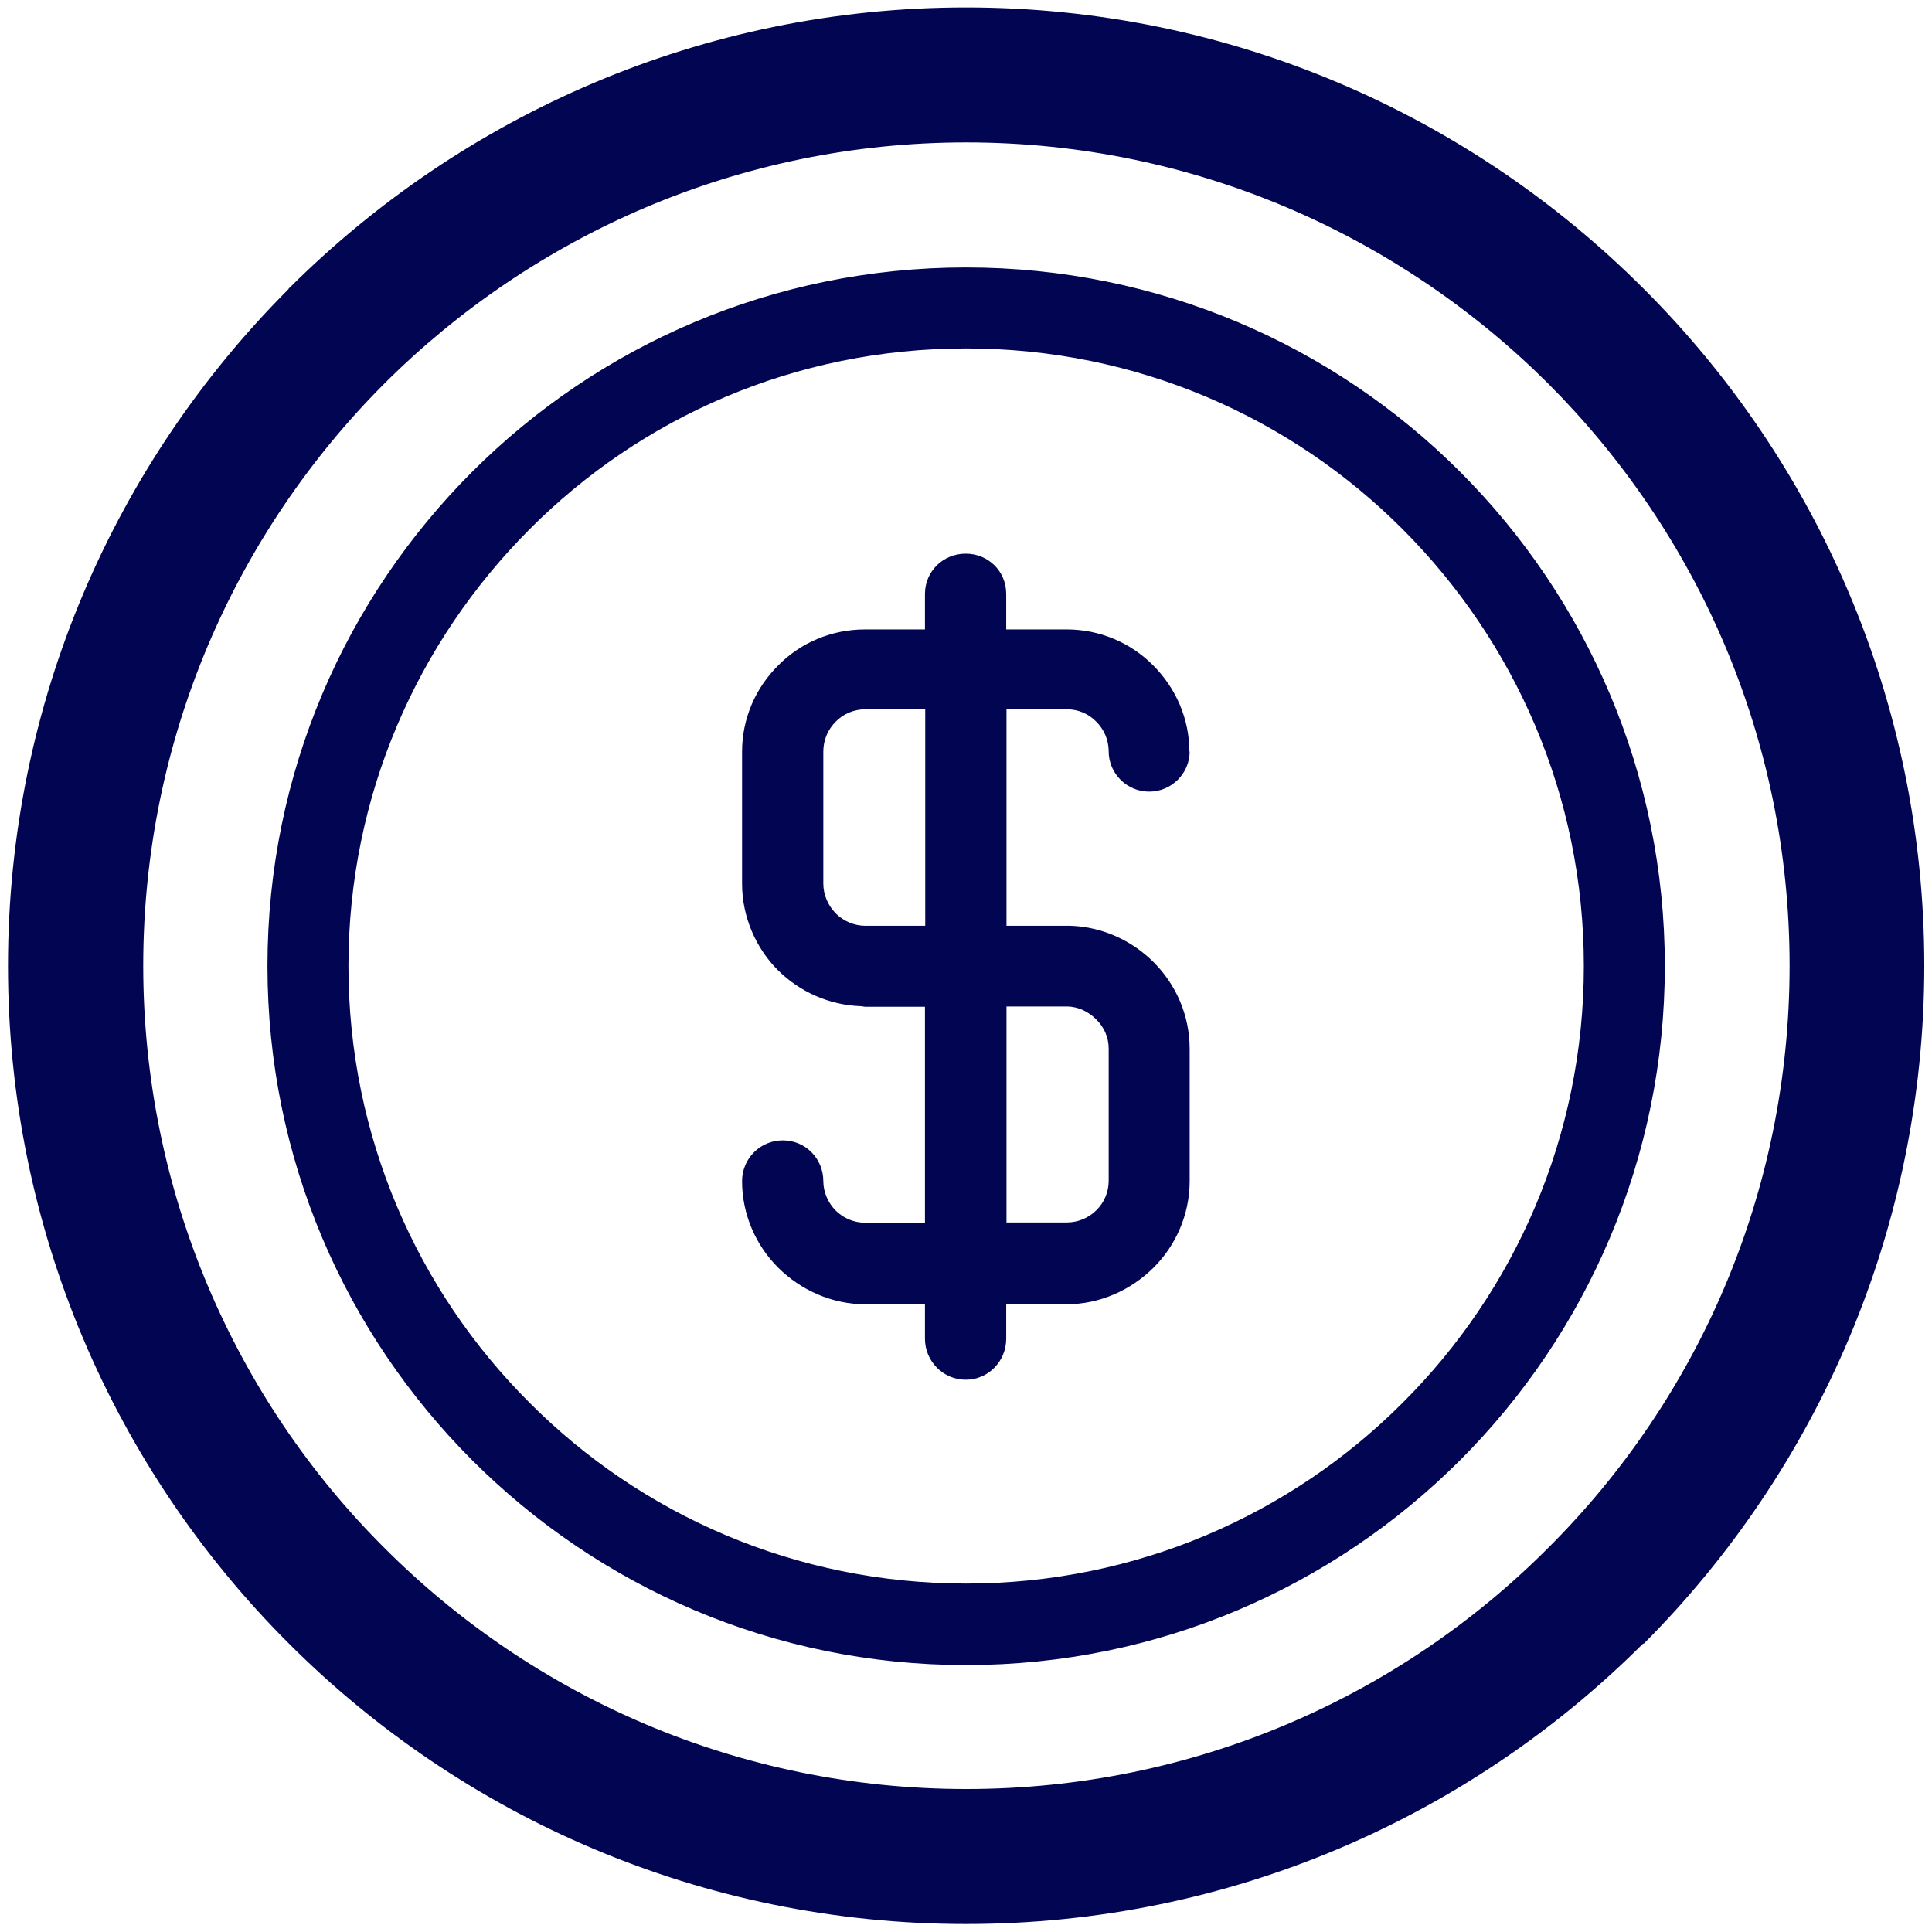 <svg xmlns="http://www.w3.org/2000/svg" xmlns:xlink="http://www.w3.org/1999/xlink" width="500" zoomAndPan="magnify" viewBox="0 0 375 375" height="500" preserveAspectRatio="xMidYMid meet" version="1.0"><path fill="#020652" d="M 230.914 145.852 C 230.914 150.129 227.383 153.656 223.055 153.656 C 218.723 153.656 215.195 150.129 215.195 145.852 C 215.195 143.605 214.285 141.574 212.789 140.078 C 211.344 138.578 209.312 137.672 207.066 137.672 L 195.359 137.672 L 195.359 179.695 L 207.816 179.695 C 214.02 179.906 219.738 182.582 223.91 186.75 C 228.188 191.027 230.914 196.965 230.914 203.594 L 230.914 211.664 C 230.914 211.664 230.914 229.254 230.914 229.254 C 230.914 235.777 228.188 241.82 223.855 246.098 C 219.523 250.375 213.539 253.156 207.016 253.156 L 195.305 253.156 L 195.305 259.836 C 195.305 264.273 191.777 267.805 187.445 267.805 C 183.117 267.805 179.535 264.273 179.535 259.836 L 179.535 253.156 L 167.934 253.156 C 161.41 253.156 155.422 250.375 151.09 246.098 C 146.762 241.82 144.035 235.777 144.035 229.254 C 144.035 224.871 147.562 221.344 151.945 221.344 C 156.332 221.344 159.805 224.871 159.805 229.254 C 159.805 231.395 160.715 233.426 162.156 234.922 C 163.656 236.422 165.688 237.328 167.934 237.328 L 179.535 237.328 L 179.535 195.414 L 167.934 195.414 L 167.184 195.305 C 160.93 195.094 155.262 192.527 151.039 188.355 C 146.812 184.184 144.035 178.035 144.035 171.566 L 144.035 145.906 C 144.035 139.383 146.707 133.449 151.09 129.117 C 155.422 124.734 161.41 122.168 167.934 122.168 L 179.535 122.168 L 179.535 115.27 C 179.535 110.887 183.062 107.465 187.445 107.465 C 191.832 107.465 195.305 110.887 195.305 115.27 L 195.305 122.168 L 207.016 122.168 C 213.539 122.168 219.473 124.785 223.801 129.117 C 228.188 133.5 230.859 139.434 230.859 145.906 Z M 187.5 51.914 C 224.98 51.914 258.875 67.043 283.414 91.586 C 307.957 116.125 323.141 150.129 323.141 187.5 C 323.141 224.871 307.957 258.875 283.414 283.414 C 258.875 307.957 224.98 323.191 187.5 323.191 C 150.02 323.191 116.18 307.957 91.637 283.414 C 67.098 258.875 51.914 225.031 51.914 187.5 C 51.914 149.969 67.098 116.125 91.637 91.586 C 116.18 67.043 150.074 51.914 187.5 51.914 Z M 187.5 1.445 C 238.824 1.445 285.34 22.348 318.969 55.977 L 319.074 56.086 L 319.238 56.246 C 352.812 89.875 373.504 136.336 373.504 187.445 C 373.504 238.559 352.707 285.285 319.074 319.023 L 318.969 319.023 L 318.754 319.184 C 285.18 352.652 238.773 373.449 187.5 373.449 C 136.227 373.449 89.715 352.652 56.086 319.023 L 55.871 318.809 C 22.293 285.18 1.551 238.773 1.551 187.5 C 1.551 136.227 22.402 89.766 56.031 56.086 L 56.031 55.977 C 56.031 55.977 56.246 55.816 56.246 55.816 C 89.926 22.293 136.336 1.445 187.5 1.445 Z M 300.523 74.477 C 271.602 45.66 231.66 27.641 187.555 27.641 C 143.445 27.641 103.453 45.66 74.582 74.477 C 45.66 103.453 27.801 143.445 27.801 187.445 C 27.801 231.449 45.711 271.652 74.582 300.418 C 103.508 329.395 143.445 347.25 187.555 347.25 C 231.66 347.25 271.652 329.395 300.523 300.418 C 329.449 271.602 347.359 231.66 347.359 187.445 C 347.359 143.23 329.449 103.453 300.523 74.477 Z M 272.293 102.758 C 250.59 81 220.648 67.633 187.5 67.633 C 154.352 67.633 124.41 81 102.758 102.758 C 81.051 124.52 67.633 154.406 67.633 187.5 C 67.633 220.594 81.051 250.59 102.758 272.242 C 124.41 294 154.406 307.367 187.5 307.367 C 220.594 307.367 250.59 294 272.293 272.242 C 294 250.59 307.422 220.594 307.422 187.5 C 307.422 154.406 294 124.52 272.293 102.758 Z M 179.586 137.672 L 167.984 137.672 C 165.738 137.672 163.656 138.578 162.211 140.078 C 160.715 141.574 159.805 143.605 159.805 145.852 L 159.805 171.516 C 159.805 173.758 160.77 175.793 162.211 177.289 C 163.707 178.785 165.793 179.695 167.984 179.695 L 179.586 179.695 Z M 195.359 237.277 L 207.066 237.277 C 209.312 237.277 211.344 236.367 212.844 234.871 C 214.34 233.371 215.195 231.34 215.195 229.203 L 215.195 203.539 C 215.195 201.293 214.285 199.367 212.789 197.871 C 211.293 196.375 209.262 195.359 207.066 195.359 L 195.359 195.359 Z M 195.359 237.277 " fill-opacity="1" fill-rule="nonzero"/></svg>